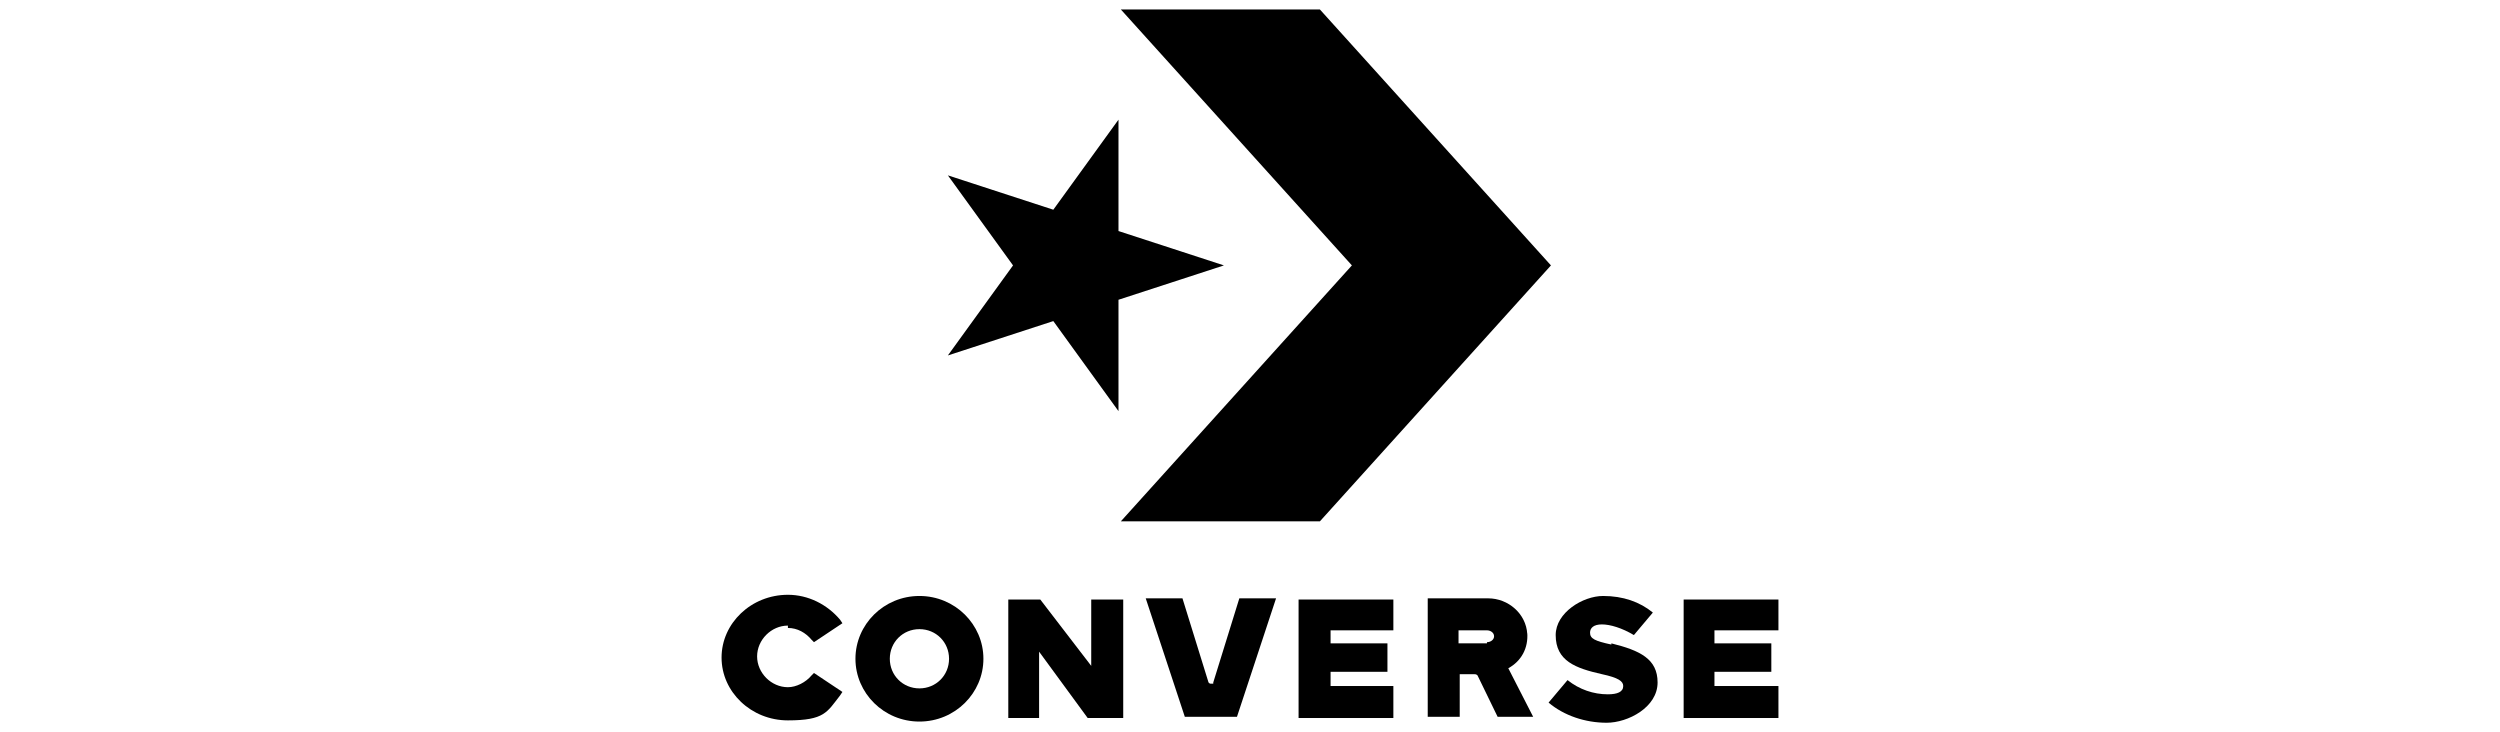 <svg viewBox="0 0 211 61.8" version="1.1" height="61.8" width="211" xmlns="http://www.w3.org/2000/svg" id="Layer_2">
  
  <polygon points="80 30 88.9 27.1 94.4 34.7 94.4 25.3 103.3 22.4 94.4 19.5 94.4 10.1 88.9 17.7 80 14.8 85.5 22.4 80 30"></polygon>
  <polygon points="94.6 .8 114.1 22.4 94.6 44 111.4 44 130.9 22.4 111.4 .8 94.6 .8"></polygon>
  <path d="M66.5,53c.8,0,1.5.4,2,1l.2.2,2.4-1.6-.2-.3c-1.1-1.3-2.7-2.1-4.4-2.1-3.1,0-5.6,2.4-5.6,5.3s2.5,5.3,5.6,5.3,3.3-.7,4.4-2.1l.2-.3-2.4-1.6-.2.2c-.5.6-1.3,1-2,1-1.4,0-2.6-1.2-2.6-2.6s1.2-2.6,2.6-2.6"></path>
  <polygon points="92.1 50.6 92.1 56.2 87.8 50.6 85.1 50.6 85.1 60.6 87.7 60.6 87.7 55 91.8 60.6 94.8 60.6 94.8 50.6 92.1 50.6"></polygon>
  <path d="M102.4,57.7h0c0,0-.1,0-.2,0s-.1,0-.2-.1l-2.2-7.1h-3.1l3.3,10h4.4l3.3-10h-3.1s-2.2,7.1-2.2,7.1Z"></path>
  <path d="M125.5,54.3h-2.4v-1.1h2.4c.3,0,.6.2.6.5s-.3.5-.6.5M128.9,53.5c-.1-1.7-1.6-3-3.3-3h-5.1v10h2.7v-3.6h1.2c.1,0,.2,0,.3.1l1.7,3.5h3l-2.1-4.1c1.1-.6,1.7-1.7,1.6-3"></path>
  <polygon points="142.1 50.6 142.1 60.6 150.1 60.6 150.1 57.9 144.7 57.9 144.7 56.7 149.5 56.7 149.5 54.3 144.7 54.3 144.7 53.2 150.1 53.2 150.1 50.6 142.1 50.6"></polygon>
  <path d="M136,54.4c-1.4-.3-1.8-.5-1.8-1h0c0-.4.3-.7,1-.7s1.7.3,2.7.9l1.6-1.9c-1.1-.9-2.5-1.4-4.2-1.4s-4,1.4-4,3.3h0c0,2.2,1.7,2.8,3.9,3.3,1.4.3,1.8.6,1.8,1h0c0,.5-.5.7-1.3.7-1.2,0-2.4-.4-3.4-1.2l-1.6,1.9c1.3,1.1,3.1,1.7,4.9,1.7s4.3-1.3,4.3-3.4h0c0-2-1.5-2.7-3.9-3.3"></path>
  <path d="M77.6,58.1c-1.4,0-2.5-1.1-2.5-2.5s1.1-2.5,2.5-2.5,2.5,1.1,2.5,2.5-1.1,2.5-2.5,2.5M77.6,50.3c-3,0-5.4,2.4-5.4,5.3s2.4,5.3,5.4,5.3,5.4-2.4,5.4-5.3-2.4-5.3-5.4-5.3"></path>
  <polygon points="109.6 50.6 109.6 60.6 117.6 60.6 117.6 57.9 112.3 57.9 112.3 56.7 117.1 56.7 117.1 54.3 112.3 54.3 112.3 53.2 117.6 53.2 117.6 50.6 109.6 50.6"></polygon>
</svg>